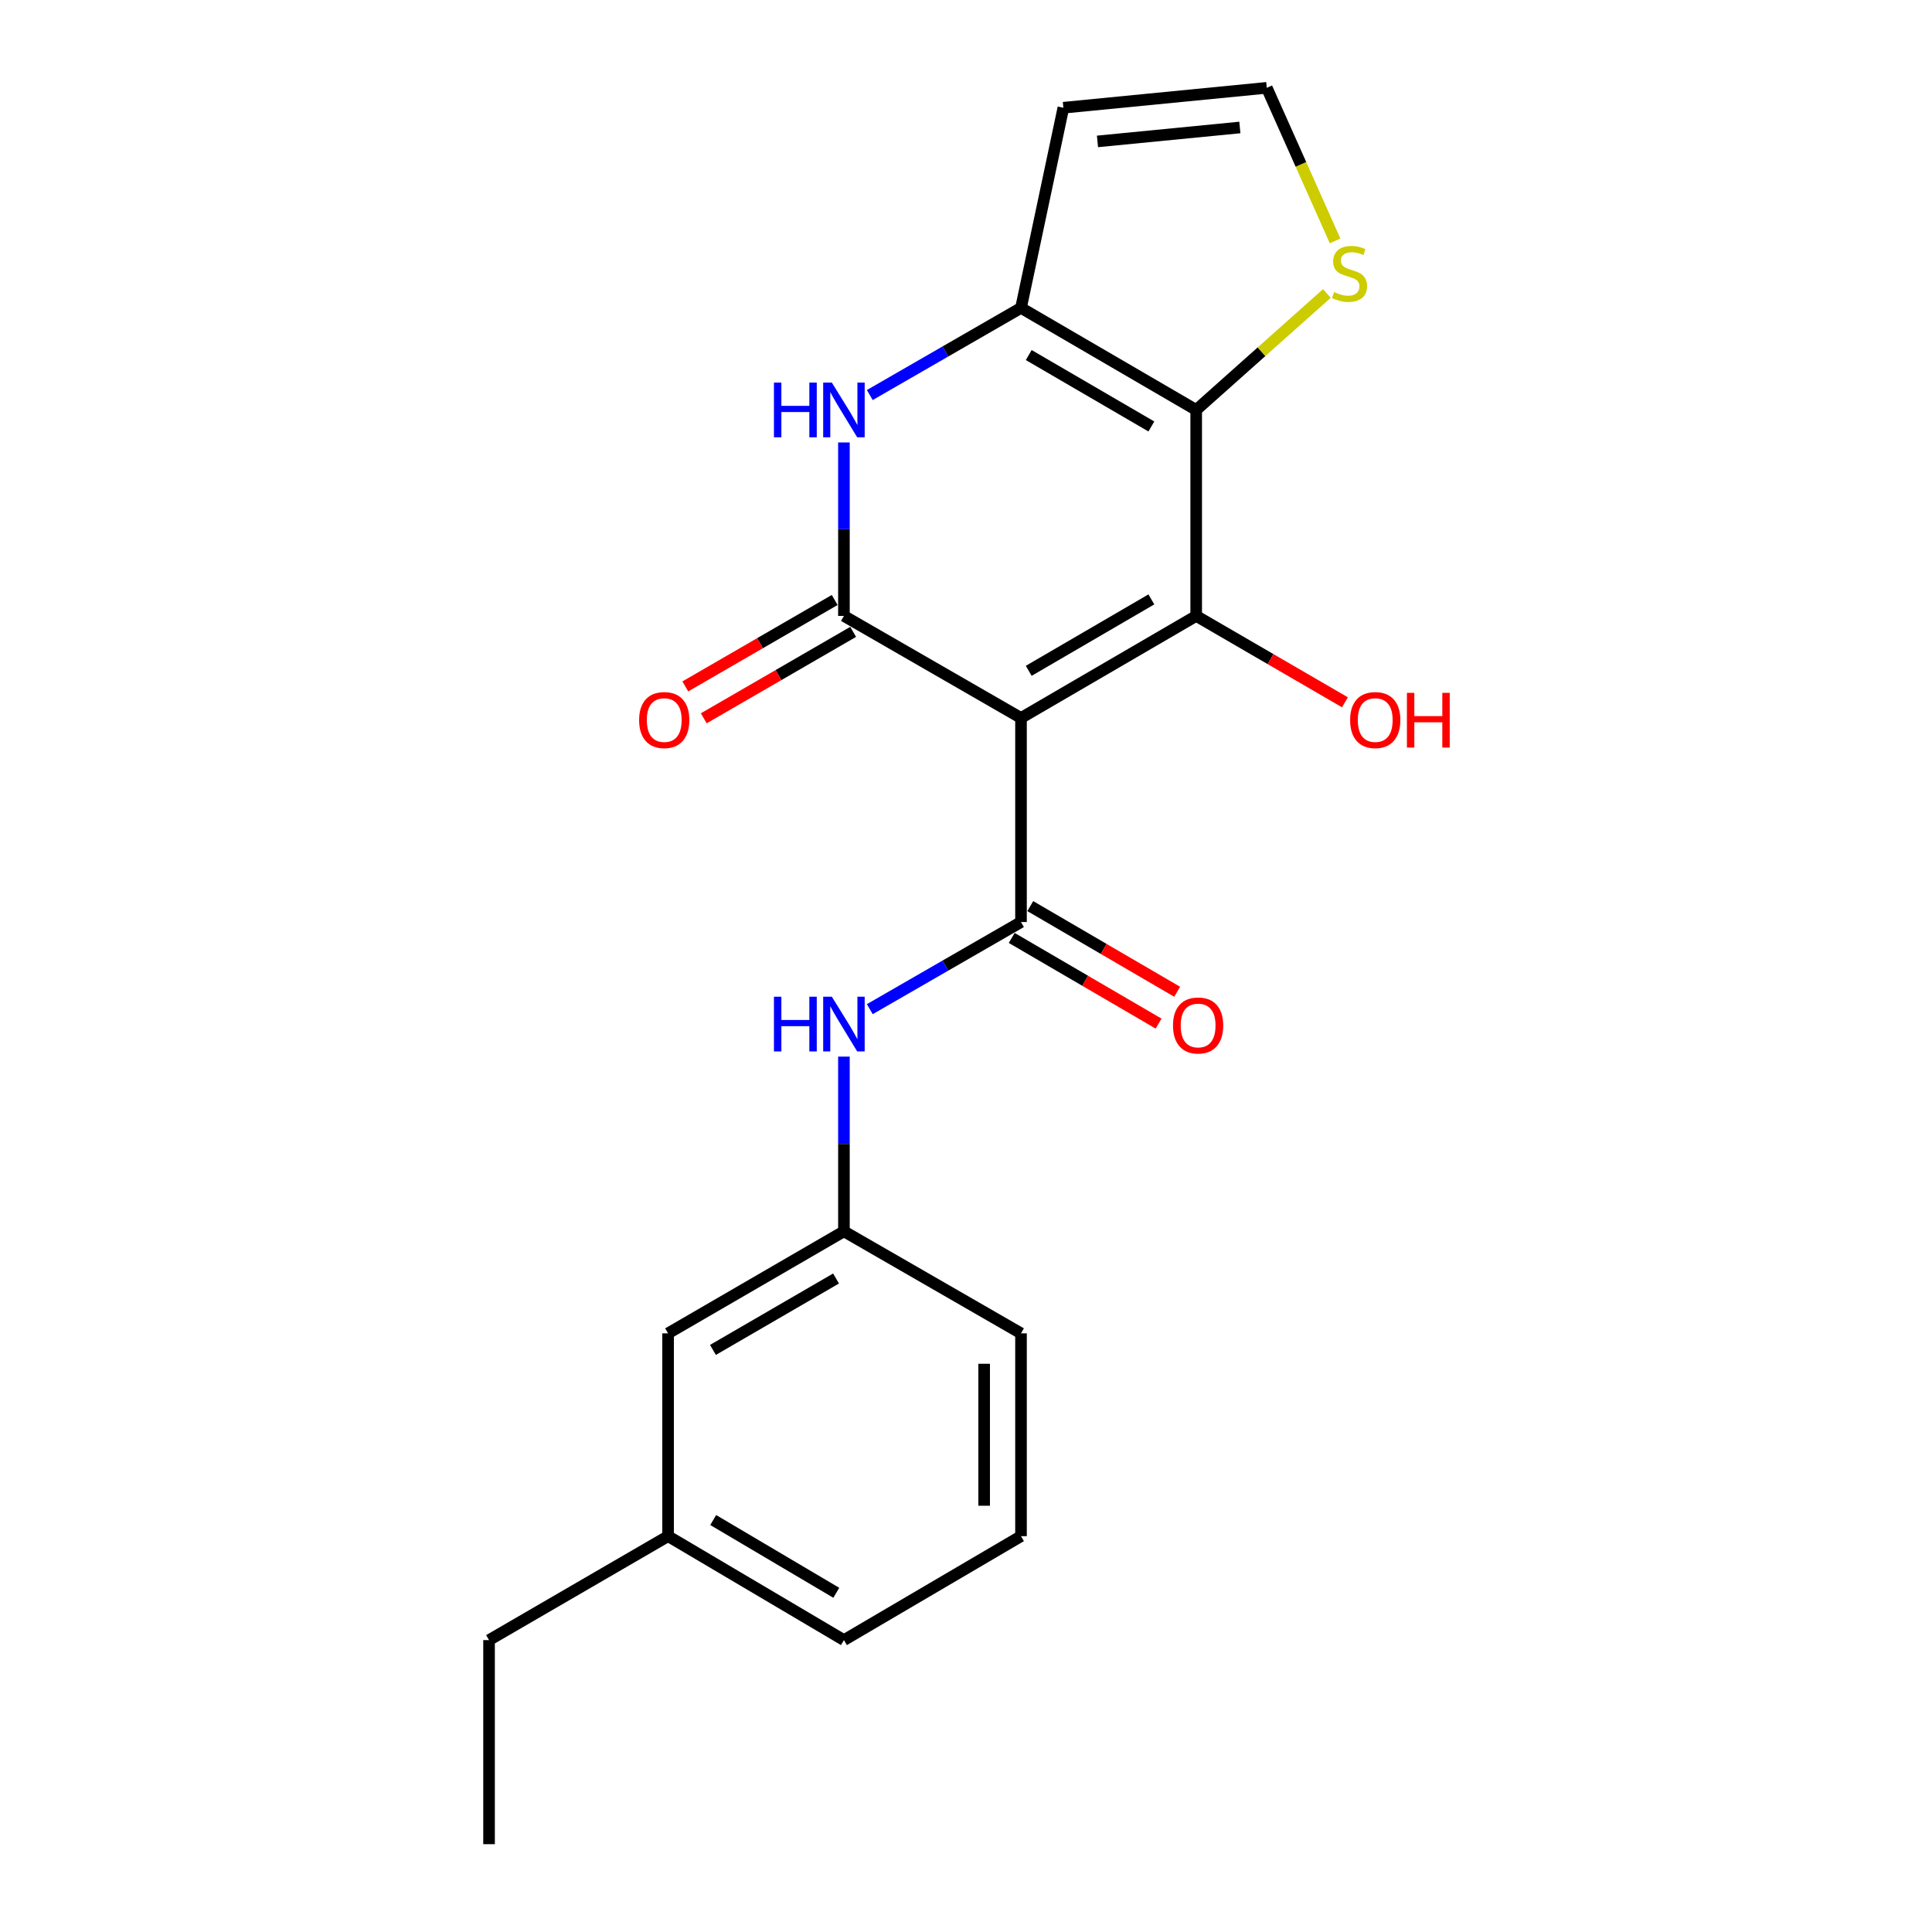 <?xml version='1.0' encoding='iso-8859-1'?>
<svg version='1.1' baseProfile='full'
              xmlns='http://www.w3.org/2000/svg'
                      xmlns:rdkit='http://www.rdkit.org/xml'
                      xmlns:xlink='http://www.w3.org/1999/xlink'
                  xml:space='preserve'
width='1000px' height='1000px' viewBox='0 0 1000 1000'>
<!-- END OF HEADER -->
<rect style='opacity:1.0;fill:#FFFFFF;stroke:none' width='1000' height='1000' x='0' y='0'> </rect>
<path class='bond-0' d='M 528.469,371.622 L 619.147,318.803' style='fill:none;fill-rule:evenodd;stroke:#000000;stroke-width:6px;stroke-linecap:butt;stroke-linejoin:miter;stroke-opacity:1' />
<path class='bond-0' d='M 532.471,347.219 L 595.945,310.245' style='fill:none;fill-rule:evenodd;stroke:#000000;stroke-width:6px;stroke-linecap:butt;stroke-linejoin:miter;stroke-opacity:1' />
<path class='bond-1' d='M 528.469,371.622 L 436.816,318.803' style='fill:none;fill-rule:evenodd;stroke:#000000;stroke-width:6px;stroke-linecap:butt;stroke-linejoin:miter;stroke-opacity:1' />
<path class='bond-3' d='M 528.469,371.622 L 528.469,477.24' style='fill:none;fill-rule:evenodd;stroke:#000000;stroke-width:6px;stroke-linecap:butt;stroke-linejoin:miter;stroke-opacity:1' />
<path class='bond-2' d='M 619.147,318.803 L 619.147,212.189' style='fill:none;fill-rule:evenodd;stroke:#000000;stroke-width:6px;stroke-linecap:butt;stroke-linejoin:miter;stroke-opacity:1' />
<path class='bond-13' d='M 619.147,318.803 L 657.642,341.158' style='fill:none;fill-rule:evenodd;stroke:#000000;stroke-width:6px;stroke-linecap:butt;stroke-linejoin:miter;stroke-opacity:1' />
<path class='bond-13' d='M 657.642,341.158 L 696.138,363.513' style='fill:none;fill-rule:evenodd;stroke:#FF0000;stroke-width:6px;stroke-linecap:butt;stroke-linejoin:miter;stroke-opacity:1' />
<path class='bond-5' d='M 436.816,318.803 L 436.816,273.908' style='fill:none;fill-rule:evenodd;stroke:#000000;stroke-width:6px;stroke-linecap:butt;stroke-linejoin:miter;stroke-opacity:1' />
<path class='bond-5' d='M 436.816,273.908 L 436.816,229.014' style='fill:none;fill-rule:evenodd;stroke:#0000FF;stroke-width:6px;stroke-linecap:butt;stroke-linejoin:miter;stroke-opacity:1' />
<path class='bond-10' d='M 432.04,310.549 L 393.379,332.918' style='fill:none;fill-rule:evenodd;stroke:#000000;stroke-width:6px;stroke-linecap:butt;stroke-linejoin:miter;stroke-opacity:1' />
<path class='bond-10' d='M 393.379,332.918 L 354.717,355.288' style='fill:none;fill-rule:evenodd;stroke:#FF0000;stroke-width:6px;stroke-linecap:butt;stroke-linejoin:miter;stroke-opacity:1' />
<path class='bond-10' d='M 441.592,327.057 L 402.93,349.426' style='fill:none;fill-rule:evenodd;stroke:#000000;stroke-width:6px;stroke-linecap:butt;stroke-linejoin:miter;stroke-opacity:1' />
<path class='bond-10' d='M 402.93,349.426 L 364.269,371.796' style='fill:none;fill-rule:evenodd;stroke:#FF0000;stroke-width:6px;stroke-linecap:butt;stroke-linejoin:miter;stroke-opacity:1' />
<path class='bond-7' d='M 619.147,212.189 L 652.964,182.051' style='fill:none;fill-rule:evenodd;stroke:#000000;stroke-width:6px;stroke-linecap:butt;stroke-linejoin:miter;stroke-opacity:1' />
<path class='bond-7' d='M 652.964,182.051 L 686.781,151.913' style='fill:none;fill-rule:evenodd;stroke:#CCCC00;stroke-width:6px;stroke-linecap:butt;stroke-linejoin:miter;stroke-opacity:1' />
<path class='bond-21' d='M 619.147,212.189 L 528.469,159.369' style='fill:none;fill-rule:evenodd;stroke:#000000;stroke-width:6px;stroke-linecap:butt;stroke-linejoin:miter;stroke-opacity:1' />
<path class='bond-21' d='M 595.945,220.746 L 532.471,183.772' style='fill:none;fill-rule:evenodd;stroke:#000000;stroke-width:6px;stroke-linecap:butt;stroke-linejoin:miter;stroke-opacity:1' />
<path class='bond-6' d='M 528.469,477.24 L 489.335,499.793' style='fill:none;fill-rule:evenodd;stroke:#000000;stroke-width:6px;stroke-linecap:butt;stroke-linejoin:miter;stroke-opacity:1' />
<path class='bond-6' d='M 489.335,499.793 L 450.2,522.346' style='fill:none;fill-rule:evenodd;stroke:#0000FF;stroke-width:6px;stroke-linecap:butt;stroke-linejoin:miter;stroke-opacity:1' />
<path class='bond-11' d='M 523.664,485.478 L 561.675,507.646' style='fill:none;fill-rule:evenodd;stroke:#000000;stroke-width:6px;stroke-linecap:butt;stroke-linejoin:miter;stroke-opacity:1' />
<path class='bond-11' d='M 561.675,507.646 L 599.685,529.815' style='fill:none;fill-rule:evenodd;stroke:#FF0000;stroke-width:6px;stroke-linecap:butt;stroke-linejoin:miter;stroke-opacity:1' />
<path class='bond-11' d='M 533.273,469.003 L 571.283,491.171' style='fill:none;fill-rule:evenodd;stroke:#000000;stroke-width:6px;stroke-linecap:butt;stroke-linejoin:miter;stroke-opacity:1' />
<path class='bond-11' d='M 571.283,491.171 L 609.294,513.34' style='fill:none;fill-rule:evenodd;stroke:#FF0000;stroke-width:6px;stroke-linecap:butt;stroke-linejoin:miter;stroke-opacity:1' />
<path class='bond-4' d='M 528.469,159.369 L 489.335,181.922' style='fill:none;fill-rule:evenodd;stroke:#000000;stroke-width:6px;stroke-linecap:butt;stroke-linejoin:miter;stroke-opacity:1' />
<path class='bond-4' d='M 489.335,181.922 L 450.2,204.475' style='fill:none;fill-rule:evenodd;stroke:#0000FF;stroke-width:6px;stroke-linecap:butt;stroke-linejoin:miter;stroke-opacity:1' />
<path class='bond-8' d='M 528.469,159.369 L 550.402,55.764' style='fill:none;fill-rule:evenodd;stroke:#000000;stroke-width:6px;stroke-linecap:butt;stroke-linejoin:miter;stroke-opacity:1' />
<path class='bond-12' d='M 436.816,546.902 L 436.816,592.116' style='fill:none;fill-rule:evenodd;stroke:#0000FF;stroke-width:6px;stroke-linecap:butt;stroke-linejoin:miter;stroke-opacity:1' />
<path class='bond-12' d='M 436.816,592.116 L 436.816,637.331' style='fill:none;fill-rule:evenodd;stroke:#000000;stroke-width:6px;stroke-linecap:butt;stroke-linejoin:miter;stroke-opacity:1' />
<path class='bond-9' d='M 691.046,124.704 L 673.363,85.079' style='fill:none;fill-rule:evenodd;stroke:#CCCC00;stroke-width:6px;stroke-linecap:butt;stroke-linejoin:miter;stroke-opacity:1' />
<path class='bond-9' d='M 673.363,85.079 L 655.681,45.455' style='fill:none;fill-rule:evenodd;stroke:#000000;stroke-width:6px;stroke-linecap:butt;stroke-linejoin:miter;stroke-opacity:1' />
<path class='bond-22' d='M 550.402,55.764 L 655.681,45.455' style='fill:none;fill-rule:evenodd;stroke:#000000;stroke-width:6px;stroke-linecap:butt;stroke-linejoin:miter;stroke-opacity:1' />
<path class='bond-22' d='M 568.052,73.199 L 641.748,65.983' style='fill:none;fill-rule:evenodd;stroke:#000000;stroke-width:6px;stroke-linecap:butt;stroke-linejoin:miter;stroke-opacity:1' />
<path class='bond-14' d='M 436.816,637.331 L 345.799,690.14' style='fill:none;fill-rule:evenodd;stroke:#000000;stroke-width:6px;stroke-linecap:butt;stroke-linejoin:miter;stroke-opacity:1' />
<path class='bond-14' d='M 432.735,661.749 L 369.023,698.715' style='fill:none;fill-rule:evenodd;stroke:#000000;stroke-width:6px;stroke-linecap:butt;stroke-linejoin:miter;stroke-opacity:1' />
<path class='bond-17' d='M 436.816,637.331 L 528.469,690.14' style='fill:none;fill-rule:evenodd;stroke:#000000;stroke-width:6px;stroke-linecap:butt;stroke-linejoin:miter;stroke-opacity:1' />
<path class='bond-15' d='M 345.799,690.14 L 345.799,795.112' style='fill:none;fill-rule:evenodd;stroke:#000000;stroke-width:6px;stroke-linecap:butt;stroke-linejoin:miter;stroke-opacity:1' />
<path class='bond-19' d='M 345.799,795.112 L 253.129,848.917' style='fill:none;fill-rule:evenodd;stroke:#000000;stroke-width:6px;stroke-linecap:butt;stroke-linejoin:miter;stroke-opacity:1' />
<path class='bond-23' d='M 345.799,795.112 L 436.816,848.917' style='fill:none;fill-rule:evenodd;stroke:#000000;stroke-width:6px;stroke-linecap:butt;stroke-linejoin:miter;stroke-opacity:1' />
<path class='bond-23' d='M 369.157,786.764 L 432.869,824.428' style='fill:none;fill-rule:evenodd;stroke:#000000;stroke-width:6px;stroke-linecap:butt;stroke-linejoin:miter;stroke-opacity:1' />
<path class='bond-16' d='M 528.469,795.112 L 528.469,690.14' style='fill:none;fill-rule:evenodd;stroke:#000000;stroke-width:6px;stroke-linecap:butt;stroke-linejoin:miter;stroke-opacity:1' />
<path class='bond-16' d='M 509.396,779.366 L 509.396,705.886' style='fill:none;fill-rule:evenodd;stroke:#000000;stroke-width:6px;stroke-linecap:butt;stroke-linejoin:miter;stroke-opacity:1' />
<path class='bond-18' d='M 528.469,795.112 L 436.816,848.917' style='fill:none;fill-rule:evenodd;stroke:#000000;stroke-width:6px;stroke-linecap:butt;stroke-linejoin:miter;stroke-opacity:1' />
<path class='bond-20' d='M 253.129,848.917 L 253.129,954.545' style='fill:none;fill-rule:evenodd;stroke:#000000;stroke-width:6px;stroke-linecap:butt;stroke-linejoin:miter;stroke-opacity:1' />
<path  class='atom-6' d='M 400.596 198.029
L 404.436 198.029
L 404.436 210.069
L 418.916 210.069
L 418.916 198.029
L 422.756 198.029
L 422.756 226.349
L 418.916 226.349
L 418.916 213.269
L 404.436 213.269
L 404.436 226.349
L 400.596 226.349
L 400.596 198.029
' fill='#0000FF'/>
<path  class='atom-6' d='M 430.556 198.029
L 439.836 213.029
Q 440.756 214.509, 442.236 217.189
Q 443.716 219.869, 443.796 220.029
L 443.796 198.029
L 447.556 198.029
L 447.556 226.349
L 443.676 226.349
L 433.716 209.949
Q 432.556 208.029, 431.316 205.829
Q 430.116 203.629, 429.756 202.949
L 429.756 226.349
L 426.076 226.349
L 426.076 198.029
L 430.556 198.029
' fill='#0000FF'/>
<path  class='atom-7' d='M 400.596 515.9
L 404.436 515.9
L 404.436 527.94
L 418.916 527.94
L 418.916 515.9
L 422.756 515.9
L 422.756 544.22
L 418.916 544.22
L 418.916 531.14
L 404.436 531.14
L 404.436 544.22
L 400.596 544.22
L 400.596 515.9
' fill='#0000FF'/>
<path  class='atom-7' d='M 430.556 515.9
L 439.836 530.9
Q 440.756 532.38, 442.236 535.06
Q 443.716 537.74, 443.796 537.9
L 443.796 515.9
L 447.556 515.9
L 447.556 544.22
L 443.676 544.22
L 433.716 527.82
Q 432.556 525.9, 431.316 523.7
Q 430.116 521.5, 429.756 520.82
L 429.756 544.22
L 426.076 544.22
L 426.076 515.9
L 430.556 515.9
' fill='#0000FF'/>
<path  class='atom-8' d='M 690.519 151.172
Q 690.839 151.292, 692.159 151.852
Q 693.479 152.412, 694.919 152.772
Q 696.399 153.092, 697.839 153.092
Q 700.519 153.092, 702.079 151.812
Q 703.639 150.492, 703.639 148.212
Q 703.639 146.652, 702.839 145.692
Q 702.079 144.732, 700.879 144.212
Q 699.679 143.692, 697.679 143.092
Q 695.159 142.332, 693.639 141.612
Q 692.159 140.892, 691.079 139.372
Q 690.039 137.852, 690.039 135.292
Q 690.039 131.732, 692.439 129.532
Q 694.879 127.332, 699.679 127.332
Q 702.959 127.332, 706.679 128.892
L 705.759 131.972
Q 702.359 130.572, 699.799 130.572
Q 697.039 130.572, 695.519 131.732
Q 693.999 132.852, 694.039 134.812
Q 694.039 136.332, 694.799 137.252
Q 695.599 138.172, 696.719 138.692
Q 697.879 139.212, 699.799 139.812
Q 702.359 140.612, 703.879 141.412
Q 705.399 142.212, 706.479 143.852
Q 707.599 145.452, 707.599 148.212
Q 707.599 152.132, 704.959 154.252
Q 702.359 156.332, 697.999 156.332
Q 695.479 156.332, 693.559 155.772
Q 691.679 155.252, 689.439 154.332
L 690.519 151.172
' fill='#CCCC00'/>
<path  class='atom-11' d='M 330.807 372.698
Q 330.807 365.898, 334.167 362.098
Q 337.527 358.298, 343.807 358.298
Q 350.087 358.298, 353.447 362.098
Q 356.807 365.898, 356.807 372.698
Q 356.807 379.578, 353.407 383.498
Q 350.007 387.378, 343.807 387.378
Q 337.567 387.378, 334.167 383.498
Q 330.807 379.618, 330.807 372.698
M 343.807 384.178
Q 348.127 384.178, 350.447 381.298
Q 352.807 378.378, 352.807 372.698
Q 352.807 367.138, 350.447 364.338
Q 348.127 361.498, 343.807 361.498
Q 339.487 361.498, 337.127 364.298
Q 334.807 367.098, 334.807 372.698
Q 334.807 378.418, 337.127 381.298
Q 339.487 384.178, 343.807 384.178
' fill='#FF0000'/>
<path  class='atom-12' d='M 607.143 530.786
Q 607.143 523.986, 610.503 520.186
Q 613.863 516.386, 620.143 516.386
Q 626.423 516.386, 629.783 520.186
Q 633.143 523.986, 633.143 530.786
Q 633.143 537.666, 629.743 541.586
Q 626.343 545.466, 620.143 545.466
Q 613.903 545.466, 610.503 541.586
Q 607.143 537.706, 607.143 530.786
M 620.143 542.266
Q 624.463 542.266, 626.783 539.386
Q 629.143 536.466, 629.143 530.786
Q 629.143 525.226, 626.783 522.426
Q 624.463 519.586, 620.143 519.586
Q 615.823 519.586, 613.463 522.386
Q 611.143 525.186, 611.143 530.786
Q 611.143 536.506, 613.463 539.386
Q 615.823 542.266, 620.143 542.266
' fill='#FF0000'/>
<path  class='atom-14' d='M 698.817 372.698
Q 698.817 365.898, 702.177 362.098
Q 705.537 358.298, 711.817 358.298
Q 718.097 358.298, 721.457 362.098
Q 724.817 365.898, 724.817 372.698
Q 724.817 379.578, 721.417 383.498
Q 718.017 387.378, 711.817 387.378
Q 705.577 387.378, 702.177 383.498
Q 698.817 379.618, 698.817 372.698
M 711.817 384.178
Q 716.137 384.178, 718.457 381.298
Q 720.817 378.378, 720.817 372.698
Q 720.817 367.138, 718.457 364.338
Q 716.137 361.498, 711.817 361.498
Q 707.497 361.498, 705.137 364.298
Q 702.817 367.098, 702.817 372.698
Q 702.817 378.418, 705.137 381.298
Q 707.497 384.178, 711.817 384.178
' fill='#FF0000'/>
<path  class='atom-14' d='M 728.217 358.618
L 732.057 358.618
L 732.057 370.658
L 746.537 370.658
L 746.537 358.618
L 750.377 358.618
L 750.377 386.938
L 746.537 386.938
L 746.537 373.858
L 732.057 373.858
L 732.057 386.938
L 728.217 386.938
L 728.217 358.618
' fill='#FF0000'/>
</svg>

